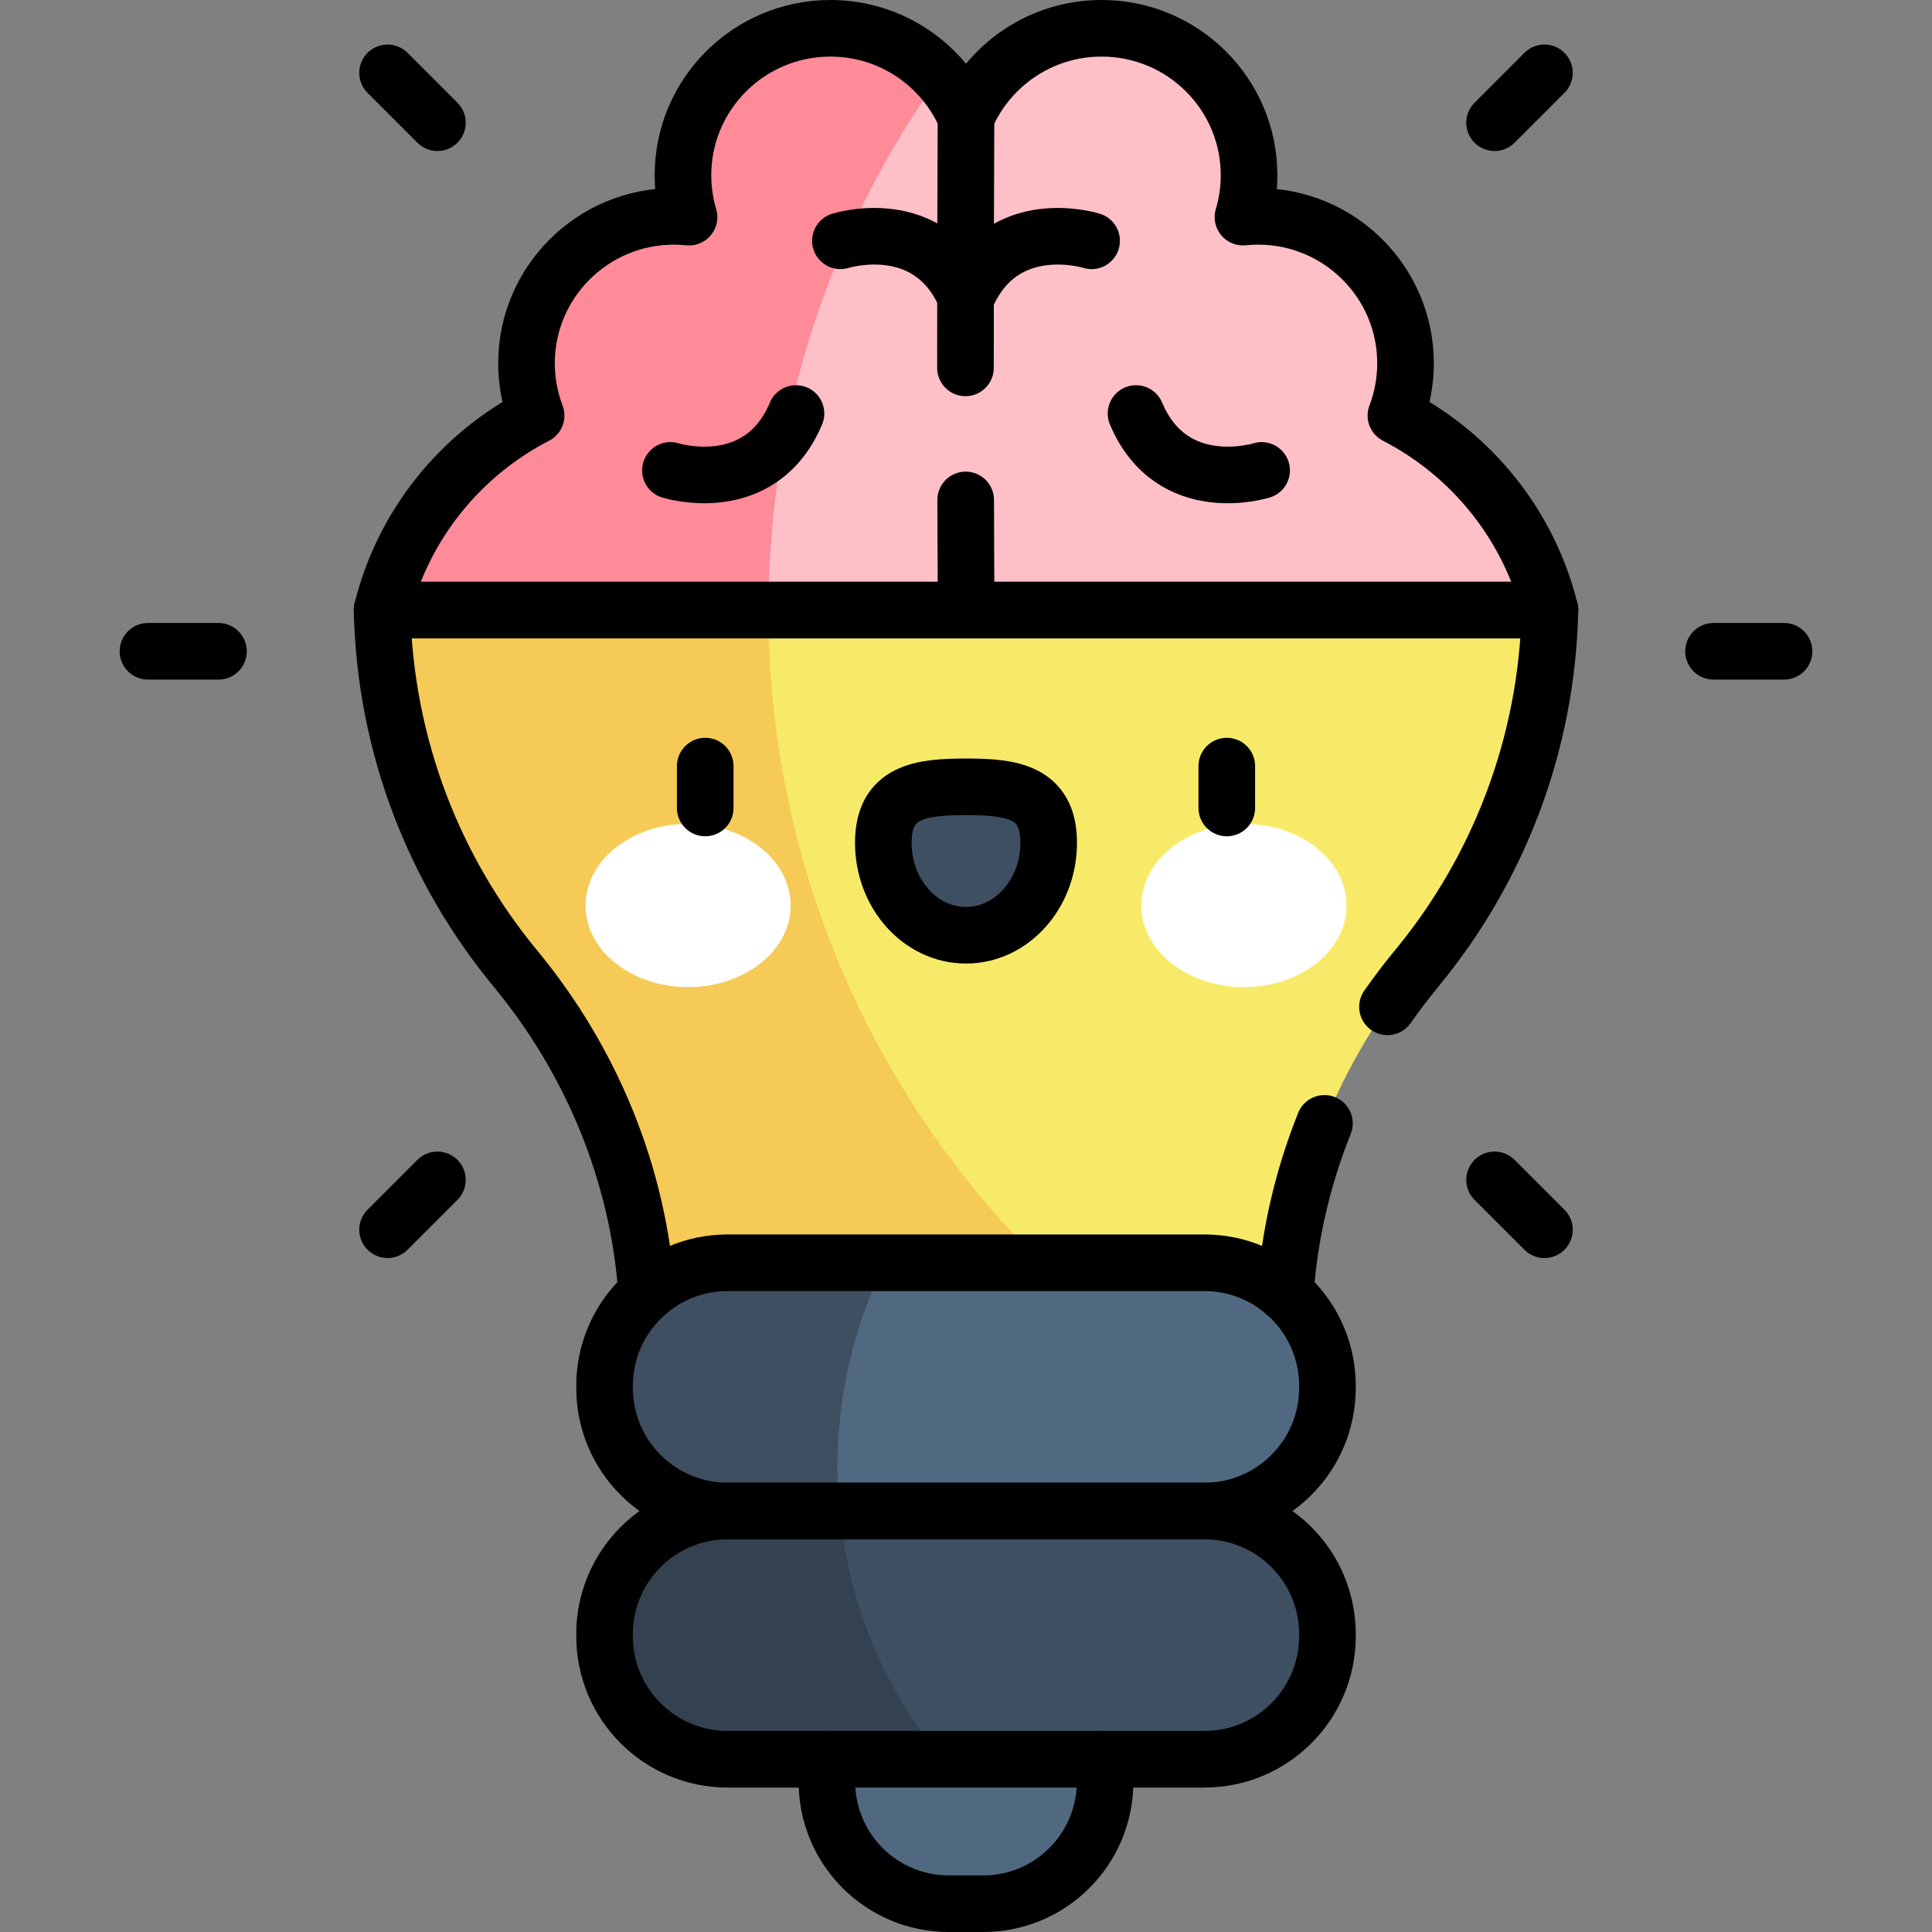 <?xml version="1.0" encoding="UTF-8"?> <svg xmlns="http://www.w3.org/2000/svg" xmlns:xlink="http://www.w3.org/1999/xlink" version="1.1" id="Capa_1" x="0px" y="0px" viewBox="0 0 512 512" style="enable-background:new 0 0 512 512;" xml:space="preserve" width="512" height="512"><rect x="0" y="0" width="512" height="512" fill="#808080" stroke="none"/> <g> <g> <path style="fill:#516980;" d="M260.582,504.5h-9.164c-17.819,0-32.265-14.446-32.265-32.265v-0.482&#10;&#9;&#9;&#9;c0-14.285,11.58-25.864,25.864-25.864h21.965c14.285,0,25.865,11.58,25.865,25.864v0.482&#10;&#9;&#9;&#9;C292.847,490.054,278.402,504.5,260.582,504.5z"></path> <g> <path style="fill:#F8EA69;" d="M101.248,161.682c0.802,36.05,13.926,69.059,35.332,94.98&#10;&#9;&#9;&#9;&#9;c22.431,27.162,35.157,61.026,35.157,96.253v3.137h168.526v-3.096c0-35.247,12.732-69.13,35.171-96.311&#10;&#9;&#9;&#9;&#9;c21.398-25.919,34.521-58.92,35.323-94.963H101.248z"></path> <path style="fill:#F6CA56;" d="M300.823,356.052c-59.001-44.328-97.168-114.89-97.168-194.369H101.248&#10;&#9;&#9;&#9;&#9;c0.802,36.05,13.926,69.059,35.332,94.98c22.431,27.162,35.157,61.026,35.157,96.253v3.137H300.823z"></path> </g> <g> <g> <path style="fill:#516980;" d="M318.376,400.434H193.624c-18.018,0-32.624-14.606-32.624-32.624v0&#10;&#9;&#9;&#9;&#9;&#9;c0-18.018,14.606-32.624,32.624-32.624h124.753c18.018,0,32.624,14.606,32.624,32.624v0&#10;&#9;&#9;&#9;&#9;&#9;C351,385.828,336.394,400.434,318.376,400.434z"></path> <path style="fill:#3E4F61;" d="M221.946,388.762c0-19.215,4.433-37.394,12.325-53.575h-40.647&#10;&#9;&#9;&#9;&#9;&#9;c-18.018,0-32.624,14.606-32.624,32.624v0c0,18.018,14.606,32.624,32.624,32.624h28.879&#10;&#9;&#9;&#9;&#9;&#9;C222.139,396.591,221.946,392.699,221.946,388.762z"></path> </g> <g> <path style="fill:#3E4F61;" d="M318.376,465.682H193.624c-18.018,0-32.624-14.606-32.624-32.624v0&#10;&#9;&#9;&#9;&#9;&#9;c0-18.018,14.606-32.624,32.624-32.624h124.753c18.018,0,32.624,14.606,32.624,32.624v0&#10;&#9;&#9;&#9;&#9;&#9;C351,451.075,336.394,465.682,318.376,465.682z"></path> <path style="fill:#334151;" d="M222.503,400.434h-28.879c-18.018,0-32.624,14.606-32.624,32.624l0,0&#10;&#9;&#9;&#9;&#9;&#9;c0,18.018,14.606,32.624,32.624,32.624h55.522C234.437,447.503,224.831,425.03,222.503,400.434z"></path> </g> </g> <ellipse style="fill:#FFFFFF;" cx="182.35" cy="239.957" rx="27.177" ry="21.642"></ellipse> <ellipse style="fill:#FFFFFF;" cx="329.656" cy="239.957" rx="27.177" ry="21.642"></ellipse> <path style="fill:#3E4F61;" d="M277.914,223.329c0-13.541-9.81-14.814-21.911-14.814c-12.101,0-21.911,1.272-21.911,14.814&#10;&#9;&#9;&#9;c0,13.541,9.81,24.518,21.911,24.518C268.104,247.847,277.914,236.87,277.914,223.329z"></path> <g> <path style="fill:#FFBFC7;" d="M101.248,161.682h309.509c-5.545-22.465-20.676-41.172-40.829-51.554&#10;&#9;&#9;&#9;&#9;c1.642-4.303,2.55-8.967,2.55-13.844c0-21.512-17.495-38.95-39.076-38.95c-1.352,0-2.687,0.069-4.003,0.202&#10;&#9;&#9;&#9;&#9;c1.045-3.515,1.615-7.233,1.615-11.086c0-21.511-17.495-38.95-39.076-38.95c-16.126,0-29.966,9.738-35.935,23.634&#10;&#9;&#9;&#9;&#9;C250.034,17.238,236.193,7.5,220.067,7.5c-21.581,0-39.076,17.439-39.076,38.95c0,3.853,0.57,7.571,1.615,11.086&#10;&#9;&#9;&#9;&#9;c-1.316-0.134-2.652-0.202-4.003-0.202c-21.581,0-39.076,17.438-39.076,38.95c0,4.877,0.907,9.541,2.55,13.844&#10;&#9;&#9;&#9;&#9;C121.924,120.511,106.793,139.217,101.248,161.682z"></path> <path style="fill:#FF8A98;" d="M220.067,7.5c-21.581,0-39.076,17.439-39.076,38.95c0,3.853,0.57,7.571,1.615,11.086&#10;&#9;&#9;&#9;&#9;c-1.316-0.133-2.652-0.202-4.003-0.202c-21.581,0-39.076,17.438-39.076,38.95c0,4.877,0.907,9.541,2.55,13.844&#10;&#9;&#9;&#9;&#9;c-20.153,10.382-35.284,29.089-40.829,51.554h102.407c0-52.743,16.813-101.555,45.362-141.384&#10;&#9;&#9;&#9;&#9;C241.868,12.439,231.548,7.5,220.067,7.5z"></path> </g> </g> <g> <path style="fill:none;stroke:#000000;stroke-width:15;stroke-linecap:round;stroke-linejoin:round;stroke-miterlimit:10;" d="&#10;&#9;&#9;&#9;M101.248,161.682h309.509c-5.545-22.465-20.676-41.172-40.829-51.554c1.642-4.303,2.55-8.967,2.55-13.844&#10;&#9;&#9;&#9;c0-21.512-17.495-38.95-39.076-38.95c-1.352,0-2.687,0.069-4.003,0.202c1.045-3.515,1.615-7.233,1.615-11.086&#10;&#9;&#9;&#9;c0-21.511-17.495-38.95-39.076-38.95c-16.126,0-29.966,9.738-35.935,23.634C250.034,17.238,236.193,7.5,220.067,7.5&#10;&#9;&#9;&#9;c-21.581,0-39.076,17.439-39.076,38.95c0,3.853,0.57,7.571,1.615,11.086c-1.316-0.134-2.652-0.202-4.003-0.202&#10;&#9;&#9;&#9;c-21.581,0-39.076,17.438-39.076,38.95c0,4.877,0.907,9.541,2.55,13.844C121.924,120.511,106.793,139.217,101.248,161.682z"></path> <path style="fill:none;stroke:#000000;stroke-width:15;stroke-linecap:round;stroke-linejoin:round;stroke-miterlimit:10;" d="&#10;&#9;&#9;&#9;M255.916,132.489c0.023,7.517,0.052,15.016,0.087,22.487"></path> <path style="fill:none;stroke:#000000;stroke-width:15;stroke-linecap:round;stroke-linejoin:round;stroke-miterlimit:10;" d="&#10;&#9;&#9;&#9;M256.003,31.134c-0.104,21.977-0.153,44.179-0.145,66.355"></path> <path style="fill:none;stroke:#000000;stroke-width:15;stroke-linecap:round;stroke-linejoin:round;stroke-miterlimit:10;" d="&#10;&#9;&#9;&#9;M177.663,124.661c0,0,23.744,7.537,33.286-15.073"></path> <path style="fill:none;stroke:#000000;stroke-width:15;stroke-linecap:round;stroke-linejoin:round;stroke-miterlimit:10;" d="&#10;&#9;&#9;&#9;M289.288,63.817c0,0-23.744-7.537-33.286,15.073"></path> <path style="fill:none;stroke:#000000;stroke-width:15;stroke-linecap:round;stroke-linejoin:round;stroke-miterlimit:10;" d="&#10;&#9;&#9;&#9;M222.717,63.817c0,0,23.744-7.537,33.286,15.073"></path> <path style="fill:none;stroke:#000000;stroke-width:15;stroke-linecap:round;stroke-linejoin:round;stroke-miterlimit:10;" d="&#10;&#9;&#9;&#9;M301.056,109.588c9.542,22.61,33.286,15.073,33.286,15.073"></path> <path style="fill:none;stroke:#000000;stroke-width:15;stroke-linecap:round;stroke-linejoin:round;stroke-miterlimit:10;" d="&#10;&#9;&#9;&#9;M350.995,297.706c-5.739,14.312-9.287,29.467-10.375,44.994"></path> <path style="fill:none;stroke:#000000;stroke-width:15;stroke-linecap:round;stroke-linejoin:round;stroke-miterlimit:10;" d="&#10;&#9;&#9;&#9;M171.38,342.7c-2.2-31.52-14.55-61.52-34.8-86.04c-21.41-25.92-34.53-58.93-35.33-94.98h309.51&#10;&#9;&#9;&#9;c-0.8,36.05-13.93,69.05-35.33,94.97c-2.722,3.297-5.301,6.693-7.732,10.177"></path> <path style="fill:none;stroke:#000000;stroke-width:15;stroke-linecap:round;stroke-linejoin:round;stroke-miterlimit:10;" d="&#10;&#9;&#9;&#9;M319.164,400.434H192.836c-18.018,0-32.624-14.606-32.624-32.624v-0.541c0-18.018,14.606-32.624,32.624-32.624h126.329&#10;&#9;&#9;&#9;c18.018,0,32.624,14.606,32.624,32.624v0.541C351.788,385.828,337.182,400.434,319.164,400.434z"></path> <path style="fill:none;stroke:#000000;stroke-width:15;stroke-linecap:round;stroke-linejoin:round;stroke-miterlimit:10;" d="&#10;&#9;&#9;&#9;M319.164,466.223H192.836c-18.018,0-32.624-14.606-32.624-32.624v-0.541c0-18.018,14.606-32.624,32.624-32.624h126.329&#10;&#9;&#9;&#9;c18.018,0,32.624,14.606,32.624,32.624v0.541C351.788,451.617,337.182,466.223,319.164,466.223z"></path> <path style="fill:none;stroke:#000000;stroke-width:15;stroke-linecap:round;stroke-linejoin:round;stroke-miterlimit:10;" d="&#10;&#9;&#9;&#9;M292.26,466.22c0.39,1.78,0.59,3.63,0.59,5.53v0.48c0,17.82-14.45,32.27-32.27,32.27h-9.16c-17.82,0-32.27-14.45-32.27-32.27&#10;&#9;&#9;&#9;v-0.48c0-1.9,0.2-3.75,0.59-5.53"></path> <line style="fill:none;stroke:#000000;stroke-width:15;stroke-linecap:round;stroke-linejoin:round;stroke-miterlimit:10;" x1="39.211" y1="172.6" x2="57.9" y2="172.6"></line> <line style="fill:none;stroke:#000000;stroke-width:15;stroke-linecap:round;stroke-linejoin:round;stroke-miterlimit:10;" x1="454.1" y1="172.6" x2="472.789" y2="172.6"></line> <line style="fill:none;stroke:#000000;stroke-width:15;stroke-linecap:round;stroke-linejoin:round;stroke-miterlimit:10;" x1="102.707" y1="19.307" x2="115.922" y2="32.522"></line> <line style="fill:none;stroke:#000000;stroke-width:15;stroke-linecap:round;stroke-linejoin:round;stroke-miterlimit:10;" x1="396.078" y1="312.678" x2="409.293" y2="325.893"></line> <line style="fill:none;stroke:#000000;stroke-width:15;stroke-linecap:round;stroke-linejoin:round;stroke-miterlimit:10;" x1="409.293" y1="19.307" x2="396.078" y2="32.522"></line> <line style="fill:none;stroke:#000000;stroke-width:15;stroke-linecap:round;stroke-linejoin:round;stroke-miterlimit:10;" x1="115.922" y1="312.678" x2="102.707" y2="325.893"></line> <line style="fill:none;stroke:#000000;stroke-width:15;stroke-linecap:round;stroke-linejoin:round;stroke-miterlimit:10;" x1="186.893" y1="203.022" x2="186.893" y2="214.119"></line> <path style="fill:none;stroke:#000000;stroke-width:15;stroke-linecap:round;stroke-linejoin:round;stroke-miterlimit:10;" d="&#10;&#9;&#9;&#9;M277.914,223.329c0-13.541-9.81-14.814-21.911-14.814c-12.101,0-21.911,1.272-21.911,14.814c0,13.541,9.81,24.518,21.911,24.518&#10;&#9;&#9;&#9;C268.104,247.847,277.914,236.87,277.914,223.329z"></path> <line style="fill:none;stroke:#000000;stroke-width:15;stroke-linecap:round;stroke-linejoin:round;stroke-miterlimit:10;" x1="325.113" y1="203.022" x2="325.113" y2="214.119"></line> </g> </g> </svg> 